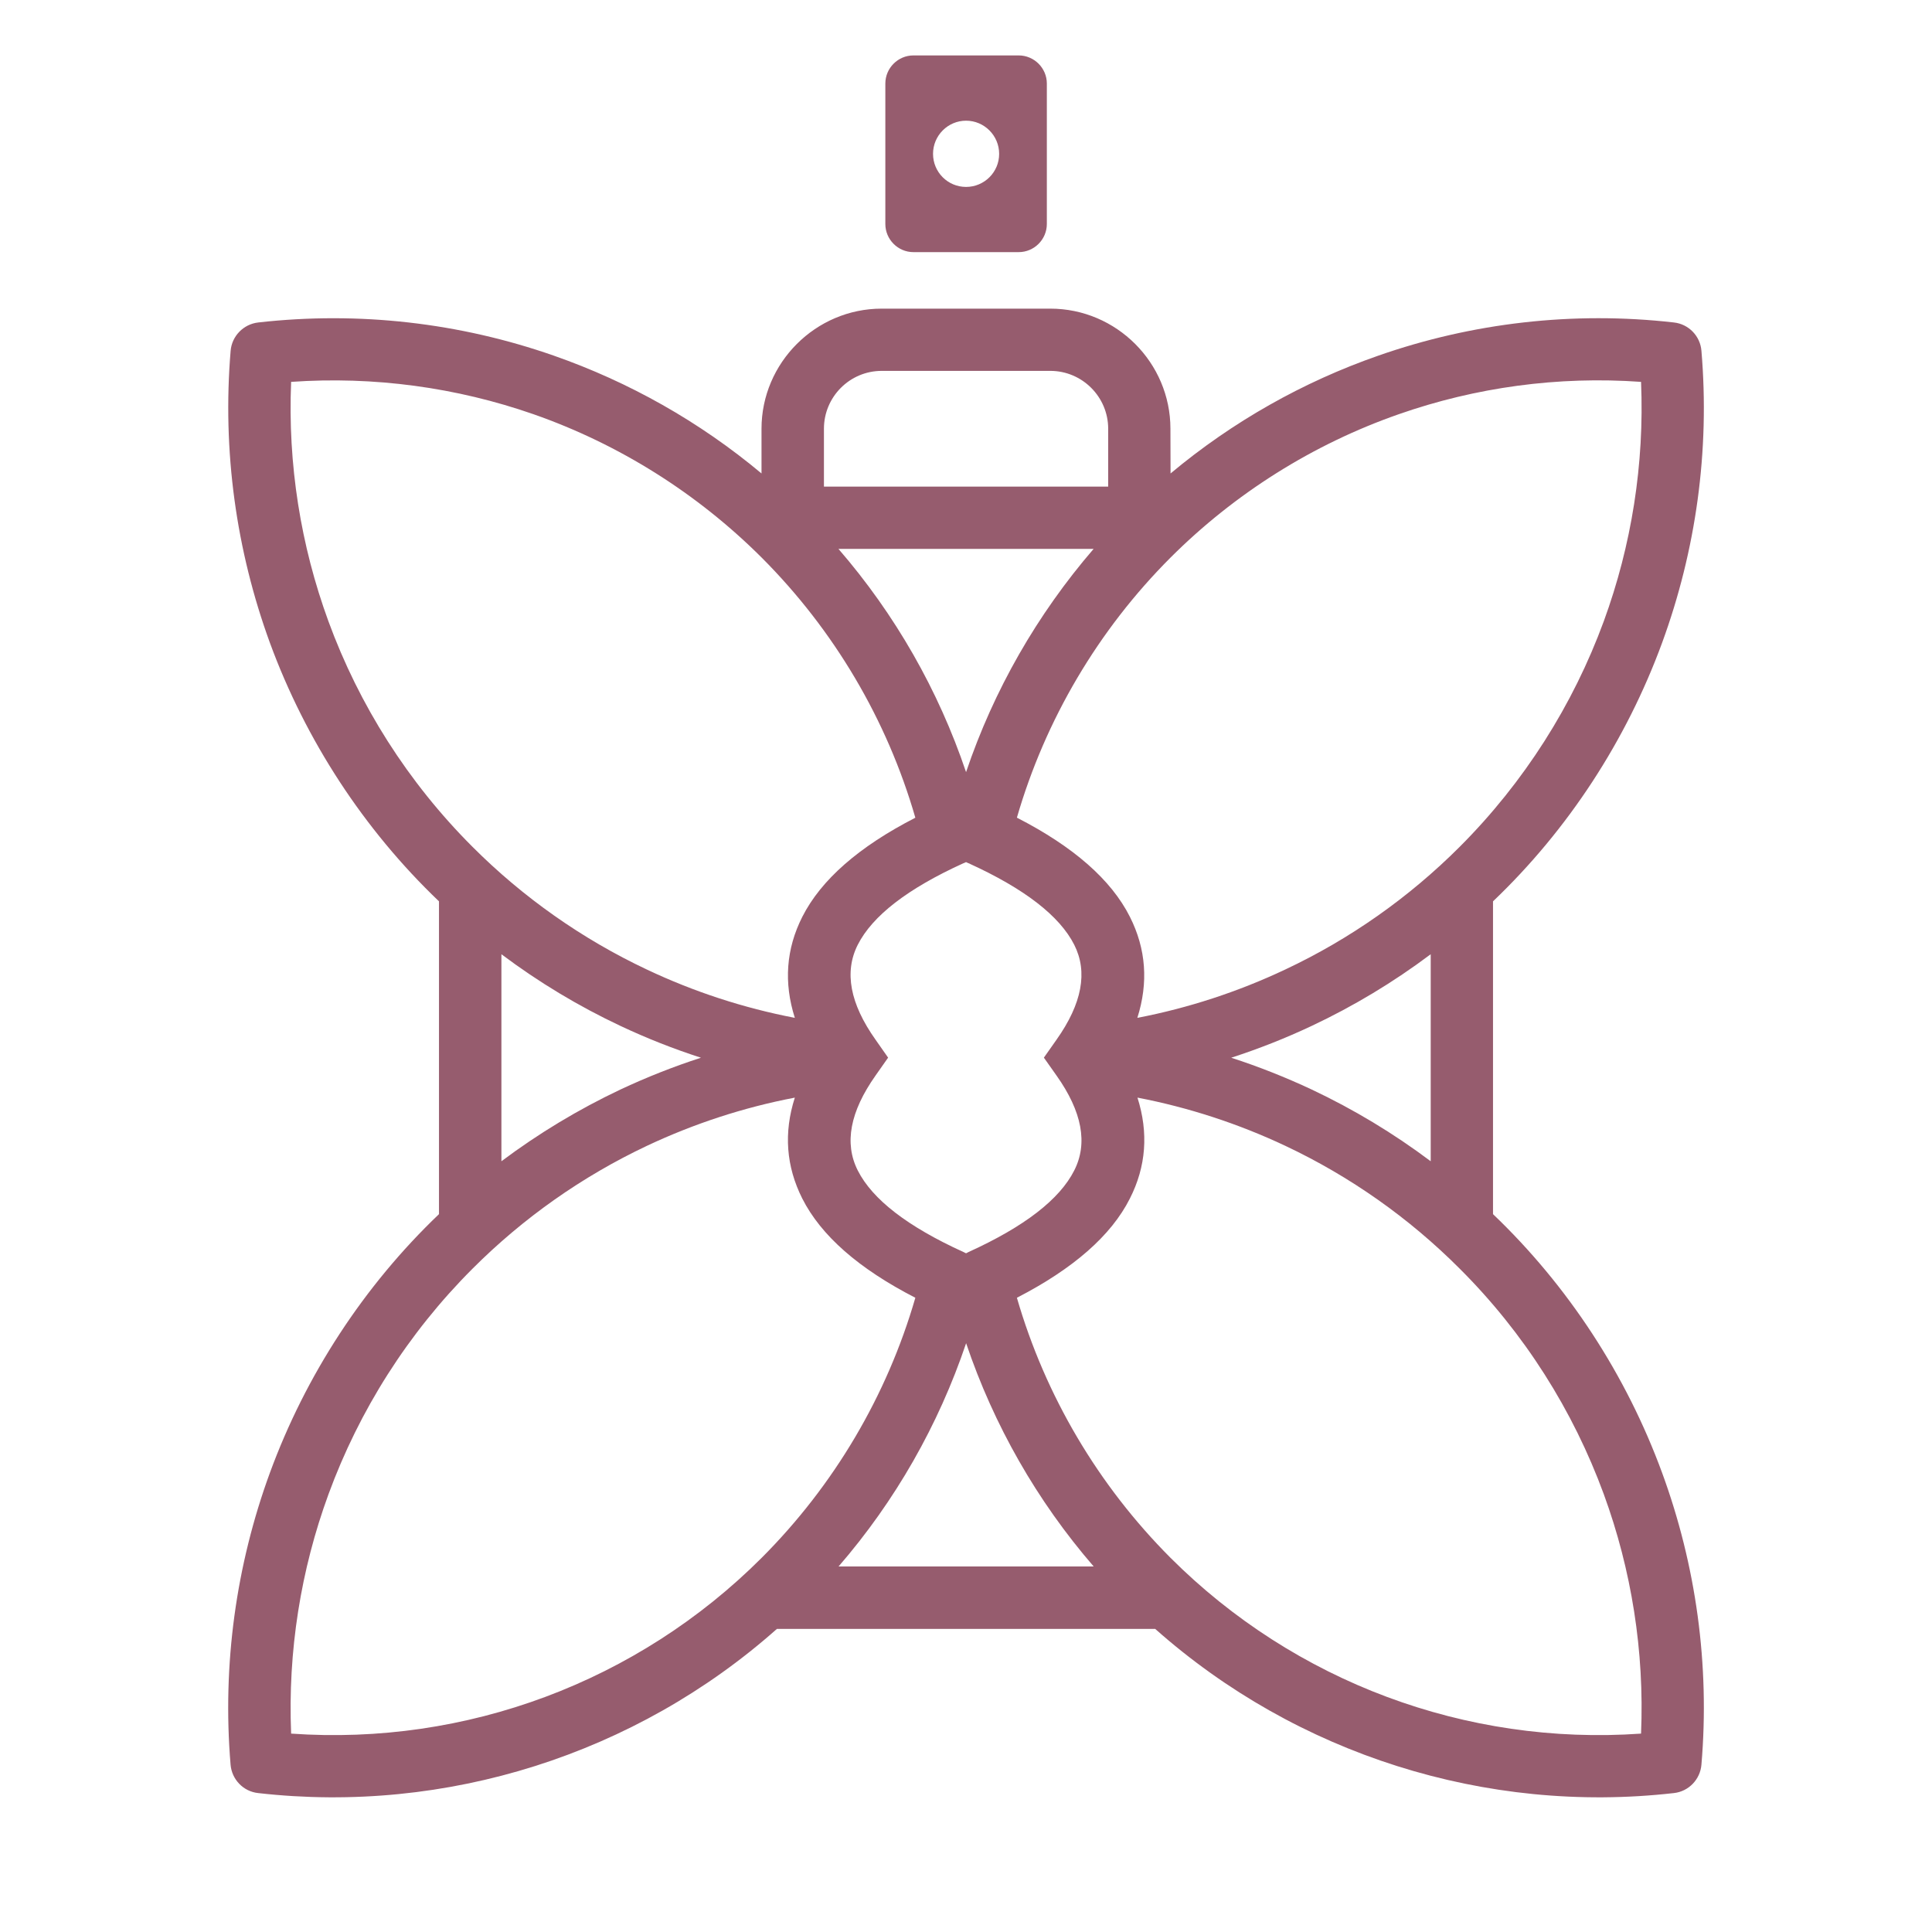 <?xml version="1.0" encoding="utf-8"?>
<!-- Generator: Adobe Illustrator 16.0.0, SVG Export Plug-In . SVG Version: 6.00 Build 0)  -->
<!DOCTYPE svg PUBLIC "-//W3C//DTD SVG 1.1//EN" "http://www.w3.org/Graphics/SVG/1.1/DTD/svg11.dtd">
<svg version="1.1" id="Calque_1" xmlns:x="http://ns.adobe.com/Extensibility/1.0/" xmlns:i="http://ns.adobe.com/AdobeIllustrator/10.0/" xmlns:graph="http://ns.adobe.com/Graphs/1.0/"
	 xmlns="http://www.w3.org/2000/svg" xmlns:xlink="http://www.w3.org/1999/xlink" x="0px" y="0px" width="32px" height="32px"
	 viewBox="0 0 32 32" enable-background="new 0 0 32 32" xml:space="preserve">
<g>
	<path id="SVGID_2_" fill="#965C6E" d="M13.647,8.06h4.708V7.101c0-0.527-0.43-0.958-0.958-0.958h-2.793
		c-0.529,0-0.957,0.43-0.957,0.958V8.06z M14.502,17.814c-0.423,0.599-0.522,1.123-0.295,1.572c0.243,0.481,0.827,0.931,1.75,1.351
		l0.005,0.002l0.035,0.018l0.003,0.001l0.004-0.001l0.035-0.018l0.004-0.002c0.924-0.42,1.507-0.87,1.75-1.351
		c0.228-0.448,0.13-0.974-0.294-1.572l-0.209-0.296l0.209-0.297c0.424-0.599,0.521-1.123,0.294-1.572
		c-0.242-0.479-0.826-0.931-1.75-1.351l-0.004-0.001l-0.035-0.016l-0.004-0.002l-0.003,0.002l-0.035,0.016l-0.005,0.001
		c-0.924,0.42-1.507,0.871-1.75,1.351c-0.227,0.449-0.129,0.974,0.295,1.572l0.208,0.297L14.502,17.814z M13.165,18.18
		c-0.847,0.162-1.67,0.431-2.449,0.798c-1.072,0.506-2.052,1.197-2.888,2.034c-1.071,1.07-1.879,2.35-2.387,3.737
		c-0.46,1.255-0.675,2.601-0.619,3.965c2.899,0.204,5.739-0.858,7.794-2.912c1.197-1.199,2.075-2.682,2.545-4.307
		c-0.938-0.482-1.562-1.029-1.873-1.644C13.021,19.32,12.978,18.762,13.165,18.18z M18.115,25.946
		c-0.938-1.084-1.655-2.341-2.113-3.698c-0.458,1.357-1.174,2.613-2.113,3.698H18.115z M16.843,21.495
		c0.471,1.625,1.347,3.107,2.544,4.307c2.056,2.054,4.896,3.116,7.794,2.912c0.057-1.364-0.158-2.71-0.617-3.965
		c-0.509-1.388-1.316-2.669-2.388-3.737c-0.837-0.839-1.815-1.528-2.888-2.034c-0.779-0.367-1.604-0.636-2.448-0.798
		c0.185,0.582,0.144,1.141-0.126,1.672C18.404,20.466,17.778,21.013,16.843,21.495z M11.61,17.519
		c-0.456-0.147-0.901-0.323-1.334-0.527c-0.693-0.326-1.353-0.723-1.971-1.187v3.429c0.618-0.463,1.278-0.86,1.971-1.188
		C10.709,17.843,11.154,17.667,11.61,17.519z M18.838,16.859c0.847-0.163,1.671-0.433,2.45-0.801
		c1.072-0.504,2.051-1.194,2.888-2.031c1.071-1.072,1.879-2.351,2.388-3.738c0.459-1.255,0.674-2.601,0.617-3.964
		c-1.375-0.098-2.738,0.09-4.011,0.535c-1.424,0.497-2.719,1.313-3.783,2.376c-1.197,1.198-2.073,2.682-2.544,4.307
		c0.938,0.481,1.562,1.028,1.872,1.643C18.983,15.718,19.023,16.276,18.838,16.859z M23.697,15.805
		c-0.618,0.464-1.277,0.86-1.971,1.187c-0.433,0.204-0.879,0.38-1.333,0.527c0.455,0.148,0.9,0.324,1.333,0.527
		c0.693,0.327,1.353,0.724,1.971,1.188V15.805z M19.388,7.842c1.028-0.859,2.195-1.517,3.443-1.952
		c1.55-0.542,3.222-0.739,4.893-0.549c0.25,0.027,0.438,0.229,0.457,0.469c0.141,1.66-0.092,3.308-0.651,4.836
		c-0.593,1.616-1.554,3.094-2.801,4.283v5.181c1.245,1.189,2.208,2.667,2.801,4.285c0.56,1.527,0.792,3.176,0.651,4.834
		c-0.02,0.241-0.208,0.443-0.457,0.47c-3.112,0.354-6.249-0.641-8.59-2.719h-6.266c-2.341,2.078-5.479,3.073-8.591,2.719
		c-0.25-0.026-0.438-0.229-0.458-0.47c-0.139-1.658,0.092-3.307,0.651-4.834c0.593-1.618,1.556-3.096,2.801-4.285v-5.181
		c-1.245-1.189-2.208-2.667-2.801-4.283C3.912,9.117,3.681,7.47,3.82,5.81c0.02-0.24,0.209-0.441,0.458-0.469
		C5.949,5.152,7.62,5.348,9.171,5.89c1.247,0.436,2.415,1.093,3.442,1.952V7.101c0-1.092,0.897-1.989,1.99-1.989h2.793
		c1.096,0,1.99,0.896,1.99,1.989L19.388,7.842L19.388,7.842z M16.001,12.789c0.458-1.358,1.178-2.613,2.113-3.698h-4.227
		C14.827,10.177,15.543,11.431,16.001,12.789z M15.129,4.176h1.744c0.256,0,0.466-0.21,0.466-0.466V1.384
		c0-0.256-0.21-0.466-0.466-0.466h-1.744c-0.256,0-0.465,0.21-0.465,0.466V3.71C14.664,3.966,14.873,4.176,15.129,4.176z
		 M16.001,3.096c-0.303,0-0.547-0.245-0.547-0.548s0.246-0.549,0.547-0.549c0.302,0,0.548,0.247,0.548,0.549
		C16.55,2.85,16.304,3.096,16.001,3.096z M8.834,6.86C7.562,6.417,6.197,6.229,4.822,6.325C4.765,7.688,4.98,9.034,5.44,10.291
		c0.508,1.387,1.316,2.666,2.387,3.736c0.837,0.838,1.816,1.527,2.888,2.032c0.78,0.369,1.603,0.637,2.45,0.8
		c-0.186-0.583-0.145-1.142,0.124-1.674c0.31-0.612,0.935-1.16,1.872-1.641c-0.47-1.627-1.348-3.109-2.544-4.307
		C11.552,8.174,10.258,7.358,8.834,6.86z"/>
</g>
</svg>

